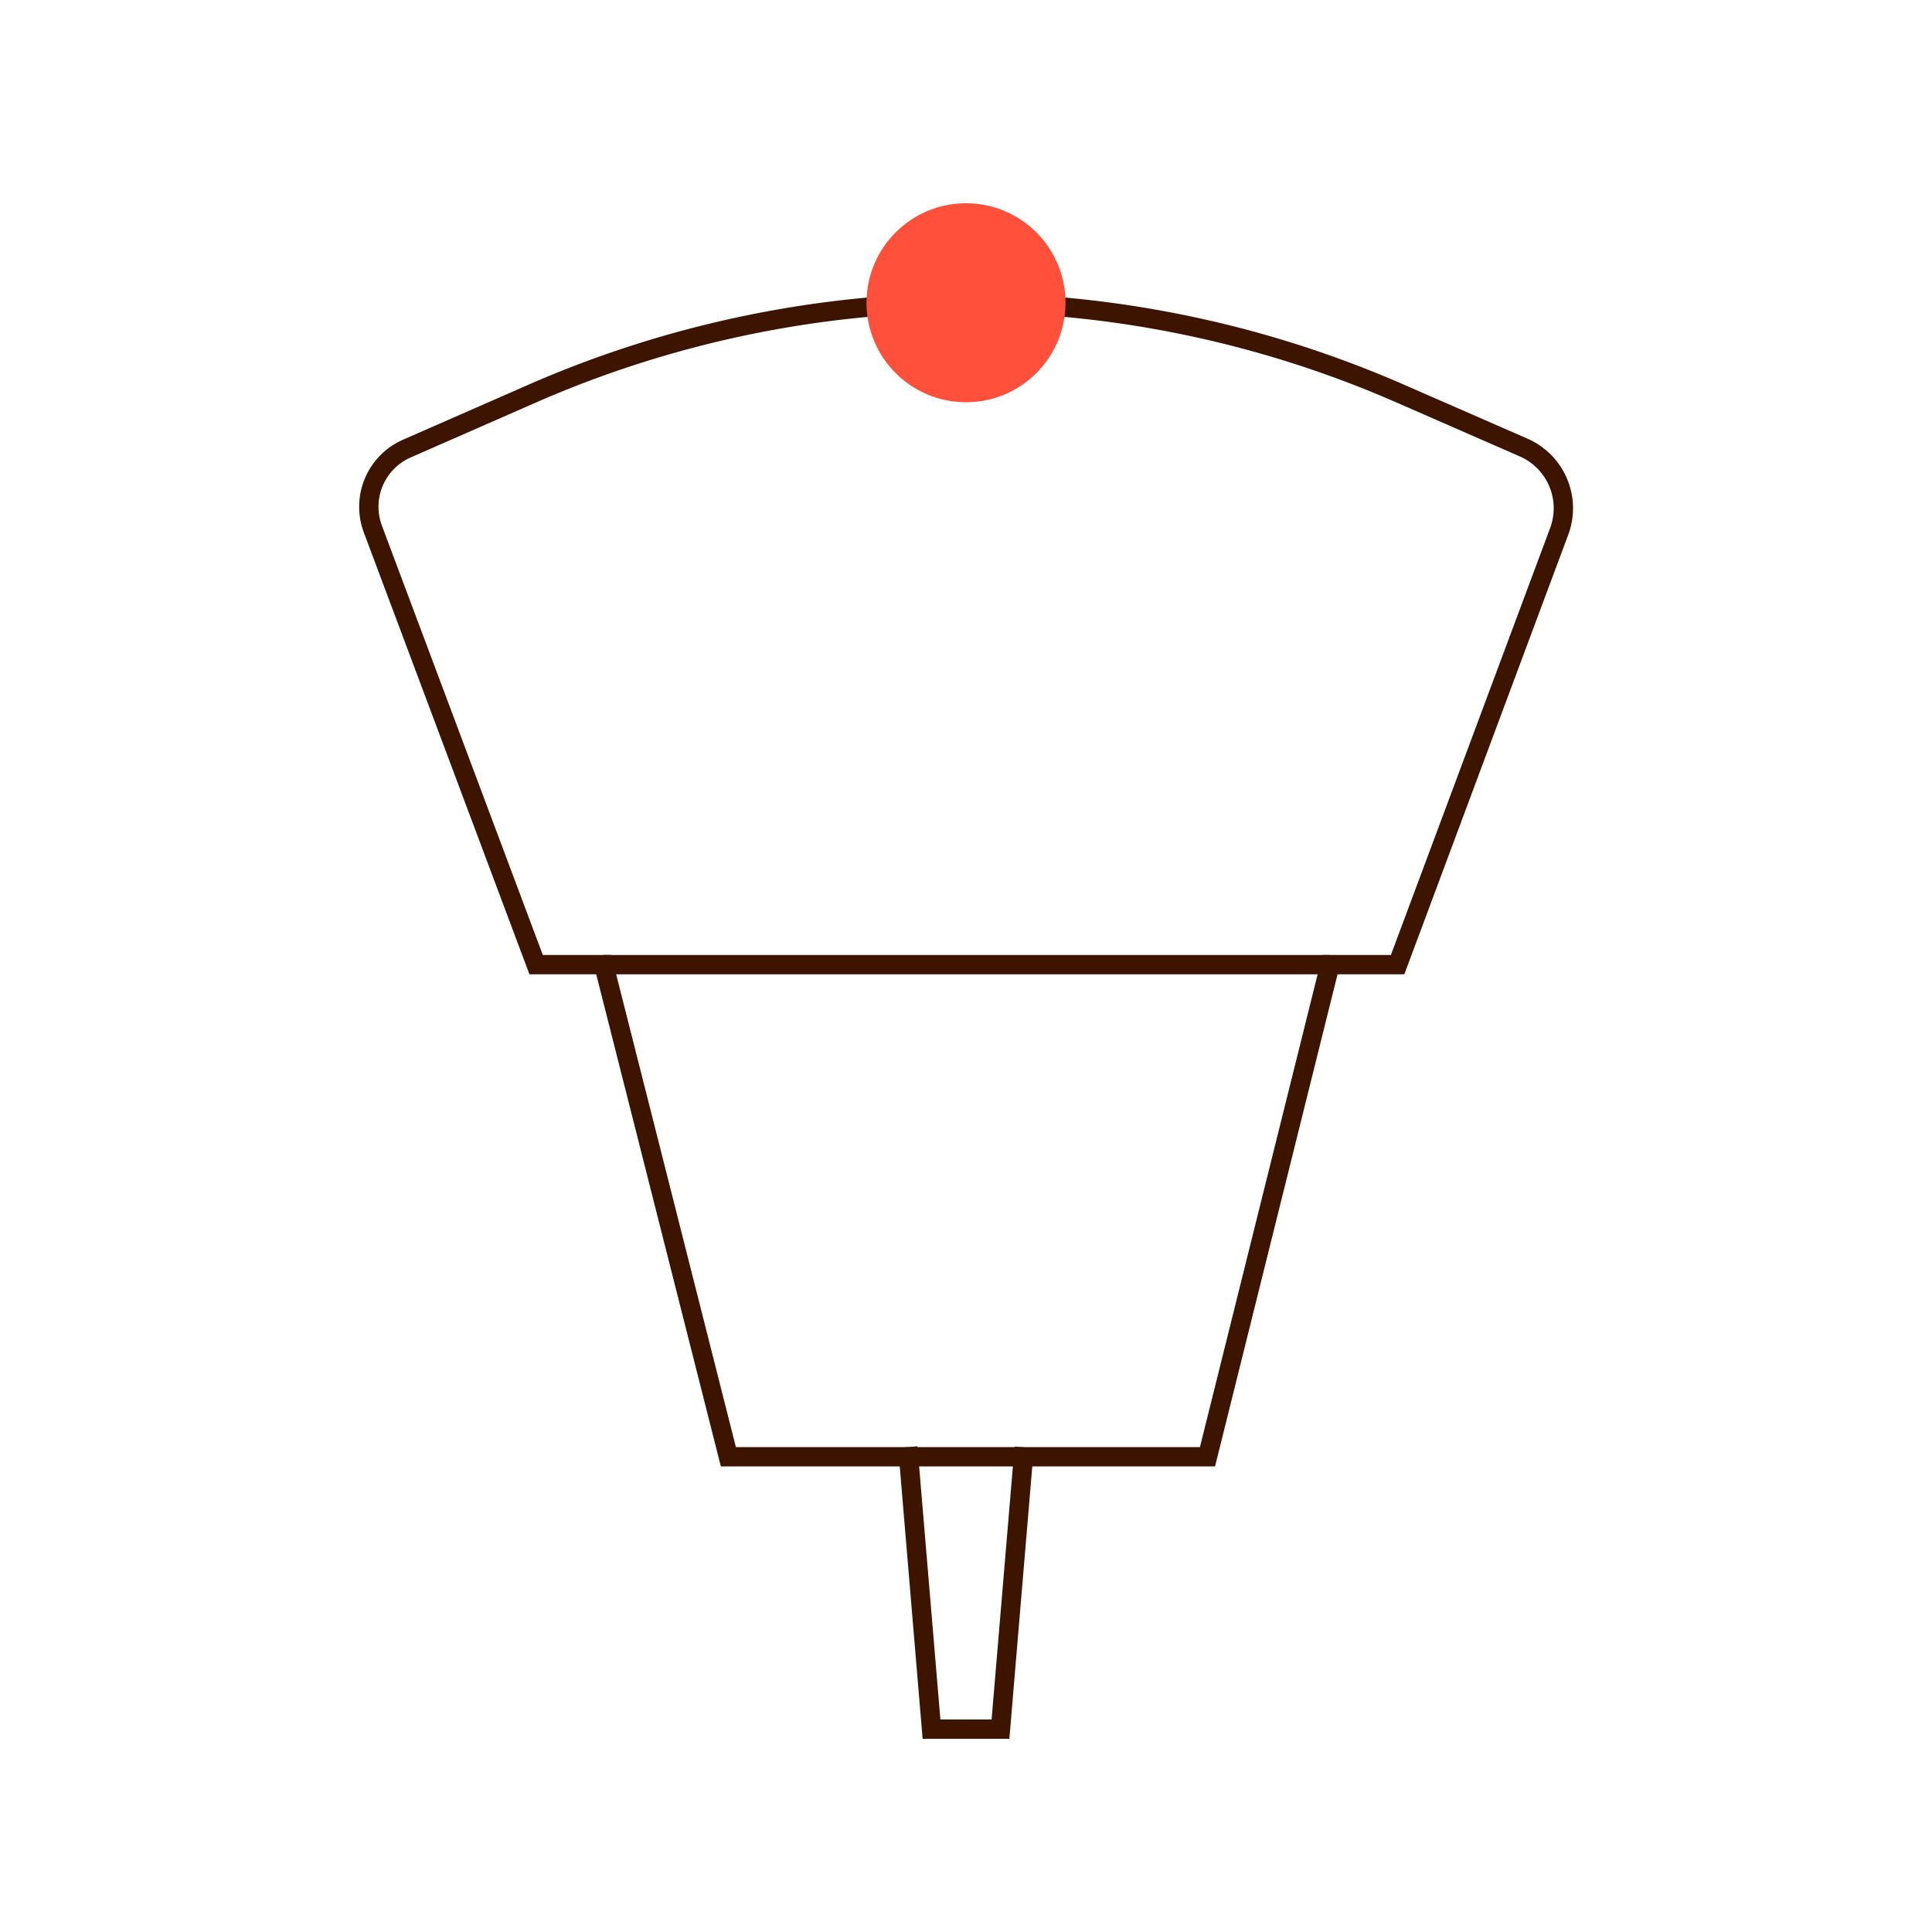 <svg id="ee5bf97d-b9f8-4160-935b-71165d4e685e" data-name="Warstwa 1" xmlns="http://www.w3.org/2000/svg" viewBox="0 0 200 200"><defs><style>.b09b8108-44b7-40d3-95af-2234a24b7f65,.be111ac1-7f64-45ef-8508-4b4d9be0de53{fill:none;stroke:#3c1400;stroke-miterlimit:10;stroke-width:2px;}.be111ac1-7f64-45ef-8508-4b4d9be0de53{stroke-linecap:square;}.bae4fbf7-6b0a-4177-961f-7aa13027644a{fill:#ff503c;}</style></defs><path id="bb54ffc0-433d-4a4a-9b65-6e6a7fc3464a" data-name="Path 7276" class="be111ac1-7f64-45ef-8508-4b4d9be0de53" d="M94.06,150.8,96.43,179h7.14l2.37-28.17"/><path class="be111ac1-7f64-45ef-8508-4b4d9be0de53" d="M157.73,46.33l-12.81-5.6a112,112,0,0,0-89.79,0l-13,5.7a6.58,6.58,0,0,0-3.53,8.34l16.9,45.09h7l12.9,50.94H125l12.68-50.94h7L161.41,55A6.86,6.86,0,0,0,157.73,46.33Z"/><line class="b09b8108-44b7-40d3-95af-2234a24b7f65" x1="62.45" y1="99.86" x2="137.64" y2="99.86"/><circle id="b1d7fc1a-5d85-418d-aea4-ab78b8e0a26d" data-name="Ellipse 2612" class="bae4fbf7-6b0a-4177-961f-7aa13027644a" cx="100" cy="31.34" r="10.3"/></svg>